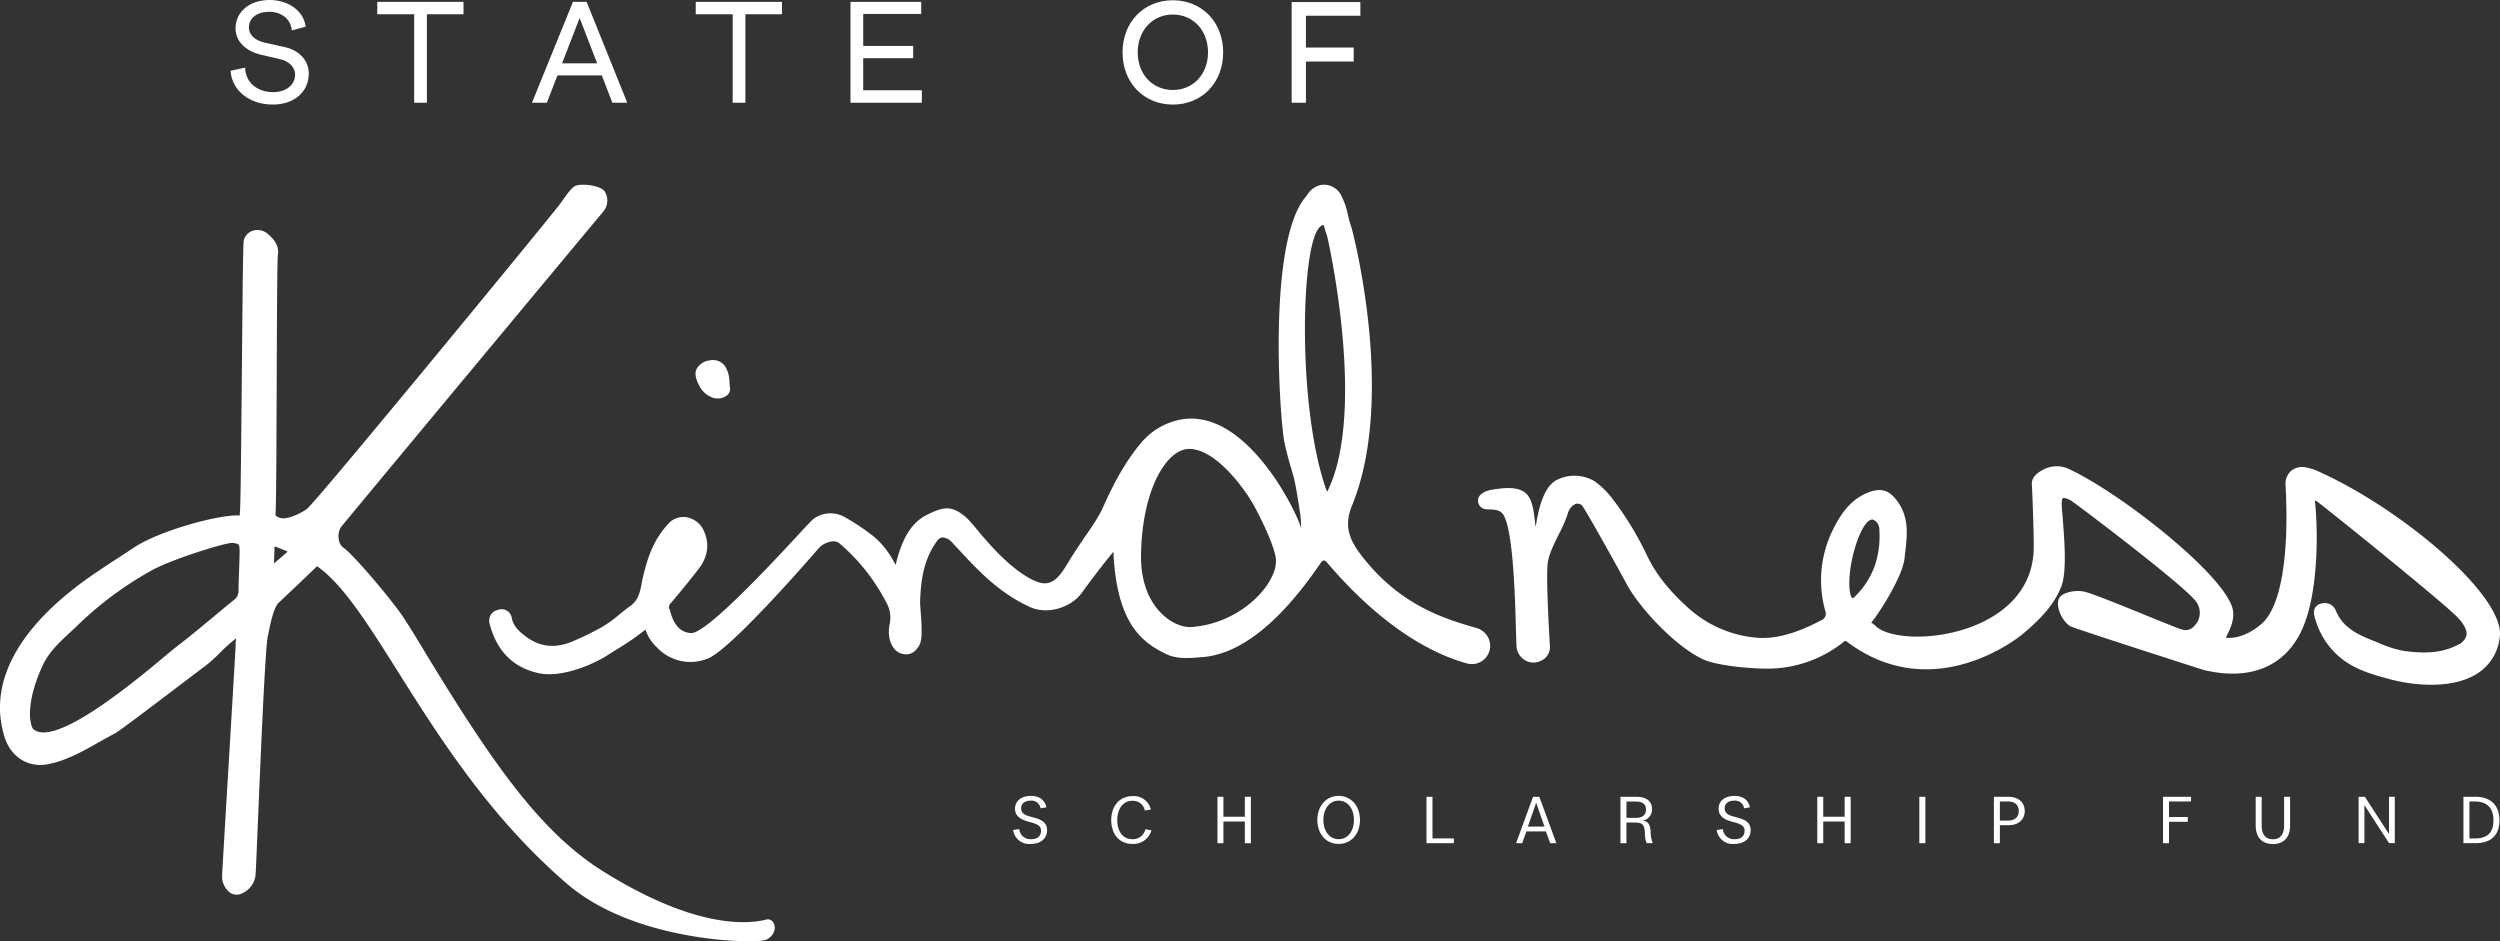 <svg xmlns="http://www.w3.org/2000/svg" width="606.248" height="228.257" viewBox="0 0 606.248 228.257">
  <rect x="0" y="0" width="606.248" height="228.257" fill="#333333" stroke="none"/>
  <g id="Group_205" data-name="Group 205" transform="translate(-61.361 -61.473)">
    <path id="Path_77" data-name="Path 77" d="M117.66,180.809c.03,0,.057,0,.08,0,1.622.228,1.753.247,1.72,2.448-.025,1.731-.087,3.41-.143,4.951-.058,1.631-.113,3.111-.116,4.337a2.656,2.656,0,0,1-1.171,2.154c-1.76,1.416-3.493,2.863-5.23,4.309-2.73,2.274-5.556,4.626-8.417,6.812-.727.557-1.867,1.5-3.3,2.7-7.273,6.058-26.592,22.139-31.71,17.389-.632-.793-2.088-5.714,2.311-15.323,1.492-3.253,4.042-5.622,6.742-8.132.742-.689,1.481-1.378,2.2-2.085a84.515,84.515,0,0,1,17.186-12.7c4.733-2.761,18-6.86,19.852-6.86m10.246.982a.35.35,0,0,1,.207-.048.547.547,0,0,1,.236.048c.356.168.754.321,1.194.485.477.181,1.005.381,1.562.645-.685.644-1.462,1.3-2.234,1.951-.372.313-.745.627-1.1.939V185.8c.026-.252.048-.476.051-.641.011-.8.034-1.218.052-1.568.028-.474.048-.832.034-1.8m119.317,90.352-.274.065c-4.462,1.1-17.251,2.133-39.564-11.894-14.62-9.188-26.114-25.278-42.209-51.754l-1.071-1.766c-1.586-2.619-3.225-5.327-4.935-7.941-2.47-3.777-12.192-15.376-14.617-16.93a2.888,2.888,0,0,1-1.027-1.951,4.051,4.051,0,0,1,.5-2.963c1.645-2.1,63.078-75.9,63.491-76.38a4.184,4.184,0,0,0,.589-4.851c-.674-1.549-5.321-2.208-7.122-1.583-.8.279-1.783,1.52-3.42,3.865-.194.276-.348.494-.437.612-3.145,4.122-58.1,70.983-61.188,73.756-1.026.92-4.708,2.781-6.427,2.37-.67-.16-1.451-.458-1.361-.968.171-.972.228-12.364.3-31.013.055-14.319.116-30.553.283-31.668.379-2.525-.974-3.965-2.388-5.222a3.808,3.808,0,0,0-3.668-.819,3.244,3.244,0,0,0-2.216,2.426c-.157.689-.259,10.209-.456,31.766-.137,15.276-.294,32.589-.461,34-.025.214-.034.414-.041.6,0,.073-.008.159-.014.233a3.716,3.716,0,0,1-.538.026c-4.859-.113-18.982,3.683-25.17,7.822-1.318.881-2.649,1.747-3.978,2.613-3.043,1.983-6.189,4.033-9.18,6.267C64.837,202.783,58.57,215.619,62.5,227.979c1.536,4.826,5.783,7.435,10.546,6.491,4.457-.884,8.289-3.054,11.994-5.155,1.338-.758,2.672-1.517,4.04-2.213,1.04-.532,6.8-4.887,14.829-10.981,2.939-2.23,5.7-4.327,7.6-5.746a40.192,40.192,0,0,0,3.253-2.972,35.253,35.253,0,0,1,3.842-3.425,4.892,4.892,0,0,1-.051.615,4.352,4.352,0,0,0-.048,1.054c-.008.618-.891,15.387-1.67,28.417-1,16.7-1.605,26.878-1.605,27.33a4.892,4.892,0,0,0,2.063,4.337,2.962,2.962,0,0,0,3.02-.051,5.453,5.453,0,0,0,3.019-4.353c.069-.753.272-5.554.546-12.2.632-15.129,1.8-43.289,2.452-45.832.039-.156.1-.448.179-.838.3-1.477,1.205-5.97,2.347-7.051l1.506-1.422c2.6-2.452,5.2-4.9,7.758-7.4.062-.061.106-.094.12-.112a2.886,2.886,0,0,1,.328.236l.21.16c6.005,4.4,12.052,14,19.056,25.121,9.953,15.8,22.338,35.469,41.125,51.571,13.46,11.539,35.078,13.856,44.025,13.856a17.257,17.257,0,0,0,3.894-.279,3.455,3.455,0,0,0,2.157-2.013,2.471,2.471,0,0,0-.283-2.456,1.556,1.556,0,0,0-1.536-.528" transform="translate(0 12.311)" fill="#fff"/>
    <path id="Path_78" data-name="Path 78" d="M412.574,175.165c-.321.313-.372.3-.441.274-1.016-.353-1.4-5.993.734-12.786,1.265-4.018,2.977-6.575,4.218-6.241a2.522,2.522,0,0,1,1.507,2.235c.444,6.643-1.582,12.2-6.018,16.517M525.456,144.9a12.53,12.53,0,0,0-3.668-1.2,4.179,4.179,0,0,0-3.3.852,4.135,4.135,0,0,0-1.4,3.083c0,.076.008.368.033.841.883,17.112-1.24,29.209-5.815,33.186-2.692,2.3-5.338,3.421-8.089,3.436a2.33,2.33,0,0,1-.554-.034,3,3,0,0,1,.221-.55c.928-1.875,1.74-3.736,1.495-5.89-.885-7.82-26.525-28.235-39.657-34.418a6.948,6.948,0,0,0-6.644.232c-.655.361-2.642,1.458-2.5,3.463.106,1.429.492,11.665.458,15.28-.106,11.887-9.574,17.165-15.2,19.25-9.767,3.623-20.589,2.722-23.38-.466l-.241-.2a6.973,6.973,0,0,1-.585-.4c1.162-1.172,7.591-10.844,8.078-15.587q.083-.776.174-1.555c.483-4.152.98-8.449-2.042-12.449-1.982-2.619-3.973-3.147-7.1-1.882-4.38,1.771-6.709,5.521-8.572,9.311a27.581,27.581,0,0,0-1.722,19.215,1.779,1.779,0,0,1-1.1,2.477c-6.113,3.228-11.263,4.578-15.719,4.131A28.318,28.318,0,0,1,372.459,178c-4.808-4.294-8.045-8.374-10.182-12.842a76,76,0,0,0-8.4-13.8,19.908,19.908,0,0,0-4.344-4.264,9.571,9.571,0,0,0-9.414-.178c-3.25,2.008-4.25,7.719-4.731,10.464-.054.3-.1.559-.136.749v-.011c-.086-.488-.15-1.049-.221-1.646-.252-2.122-.538-4.527-1.743-6.018-1.94-2.41-6.317-1.682-8.845-1.262-.8.131-2.917.787-3.132,2.238a2.083,2.083,0,0,0,1.726,2.439,7.959,7.959,0,0,0,.943.058c1.452.041,2.711.161,3.418,1.263,2.391,3.738,2.838,19.478,3.078,27.931.043,1.485.08,2.814.12,3.918a4.217,4.217,0,0,0,1.975,3.4,3.981,3.981,0,0,0,3.765.288,3.713,3.713,0,0,0,2.388-3.223l-.05-.942c-.259-4.68-.861-15.643-.536-19.293.193-2.194,1.48-4.788,2.725-7.3a35.406,35.406,0,0,0,2.166-4.944,3.475,3.475,0,0,1,1.888-2.417,1.671,1.671,0,0,1,1.535.313c.851.967,8.763,15.192,10.989,19.325,2.78,5.161,11.342,14.758,18.433,18.045,3.657,1.7,13.046,2.408,16.968,2.222a29.548,29.548,0,0,0,17.168-6.507.854.854,0,0,1,.324-.2,3.872,3.872,0,0,1,.884.565c20.651,15.046,41.062-1.338,41.921-2.042,4.906-4.034,7.806-7.5,9.374-11.193,1.555-3.221,1.084-10.671.52-17.4-.1-1.158-.177-2.1-.2-2.685-.069-1.615.256-1.846.269-1.855s.361-.215,1.8.483c1.259.741,26.625,19.93,30.286,24.324a4.639,4.639,0,0,1,.63,5.083c-1.1,1.775-2.213,2.377-3.758,2-.736-.181-4.762-1.822-8.654-3.407-6.227-2.537-13.282-5.412-15.243-5.829-1.826-.386-5.153.08-5.994,1.667-.887,1.68.572,5.372,2.649,6.7.849.542,32.105,10.551,32.467,10.66,10.808,2.584,19.119-.57,23.371-8.89,4.529-8.867,4.337-24.74,3.6-31.9a2.1,2.1,0,0,1-.011-.346,2.3,2.3,0,0,1,.411.216c1.207.776,30.515,24.358,34.087,28.08,1.652,1.722,2.426,3.247,2.237,4.413a3.554,3.554,0,0,1-2.15,2.347c-4.206,2.21-8.81,1.994-12.751,1.493a25.571,25.571,0,0,1-6.325-1.958l-1.171-.47c-4.127-1.633-7.681-3.325-9.336-7.506a2.873,2.873,0,0,0-3.465-1.6,2.211,2.211,0,0,0-1.484.987,2.384,2.384,0,0,0-.226,1.9A18.881,18.881,0,0,0,531,190.372c3.281,2.435,6.917,3.534,10.96,4.613a39.18,39.18,0,0,0,10.446,1.467c3.976,0,8.111-.7,11.29-2.779a11.914,11.914,0,0,0,5.361-8.874c1.28-9.8-23.48-30.787-43.6-39.9" transform="translate(98.504 31.073)" fill="#fff"/>
    <path id="Path_79" data-name="Path 79" d="M188.331,134.053a4.055,4.055,0,0,0,.65.051,3.568,3.568,0,0,0,2.471-.872,1.967,1.967,0,0,0,.581-1.714c-.061-.407-.09-.826-.121-1.249a7.6,7.6,0,0,0-1.077-4,3.629,3.629,0,0,0-3.555-1.431,4.175,4.175,0,0,0-3.441,2.306c-.55,1.413.437,3.319.75,3.869a5.767,5.767,0,0,0,3.742,3.045" transform="translate(46.353 23.999)" fill="#fff"/>
    <path id="Path_80" data-name="Path 80" d="M338.188,185.28c-.088,5.868-8.759,15.141-20.551,15.935-1.715.116-4.431-.634-7.008-3.085-2.424-2.3-5.288-6.676-5.17-14.446.241-15.889,6.238-25.66,11.681-25.66h.07c6.5.1,13.364,9.736,15.461,13.439,1.176,2.085,5.567,10.541,5.516,13.815m12.43-16.877a6.334,6.334,0,0,1-.436-1.036c-6.616-19.569-5.982-55.89-1.92-62.43.461-.742.929-1.164,1.393-1.227.054.033.161.172.31.778l.052.194c.168.589.375,1.193.585,1.8.11.32,9.7,42.551.015,61.917m36.157,33.039h0c-8.794-2.45-18.921-6.025-27.8-17.485-2.969-3.832-4.4-7.2-2.362-12.165,10.866-26.483,0-67.13-.116-67.439a25.133,25.133,0,0,1-.852-3.03,17.752,17.752,0,0,0-1.542-4.537,4.686,4.686,0,0,0-4.826-2.8,5.093,5.093,0,0,0-3.5,2.428c-.142.189-.283.371-.421.535-9.33,11.04-6.225,54.191-5.112,59.525.565,2.718,1.367,5.428,2.144,8.05.607,2.057,1.571,8.467,1.706,9.559.112.91.175,2.049.2,3.105-.058-.16-.12-.327-.183-.5l-.186-.5c-2.331-6.092-14.11-28.232-29.088-25.228a16.572,16.572,0,0,0-9.65,5.961c-4.148,5.01-7,10.866-9.242,15.934a49.631,49.631,0,0,1-3.636,5.8c-1.553,2.288-3.311,4.877-4.989,7.688-1.5,2.5-2.866,3.831-4.3,4.177-1.416.343-3.133-.181-5.557-1.693-5.017-3.137-9.347-8.328-11.934-11.43a28.3,28.3,0,0,0-2.347-2.639c-3.4-2.963-5.36-2.831-9.166-.975-1.955.956-5.873,2.87-8.046,12.349-.143-.232-.28-.462-.419-.689a20.622,20.622,0,0,0-5.018-6.263,55.208,55.208,0,0,0-6.758-4.519,6.992,6.992,0,0,0-7.7.309c-.379.273-1.31,1.266-4.09,4.268-6,6.476-21.937,23.618-25.645,23.454-2.5-.15-4.148-1.869-5.05-5.258a4.1,4.1,0,0,0-.12-.4,1.294,1.294,0,0,1,.239-1.584c2.373-2.787,4.631-5.559,6.707-8.237,2.306-2.966,2.762-6.076,1.36-9.242a5.636,5.636,0,0,0-4.167-3.359,4.875,4.875,0,0,0-4.454,1.531c-3.758,4.047-5.07,8.452-6.094,12.618-.139.565-.251,1.145-.365,1.726-.419,2.176-.818,4.228-2.69,5.559-.935.662-1.829,1.386-2.721,2.108a30.521,30.521,0,0,1-4.417,3.174,75.033,75.033,0,0,1-6.9,3.351c-4.159,1.761-7.812,1.431-11.171-.994-1.826-1.32-3.139-2.592-3.613-4.513a2.506,2.506,0,0,0-3.428-2.088,2.643,2.643,0,0,0-1.7,1.2,2.948,2.948,0,0,0-.232,2.257c1.724,6.517,5.7,10.511,11.811,11.863a11.961,11.961,0,0,0,2.577.262c5.088,0,11.119-2.627,14.162-4.6.789-.509,1.579-1,2.368-1.5a62.386,62.386,0,0,0,6.645-4.566c.077-.063.143-.116.2-.157.018.05.037.106.057.174a10.187,10.187,0,0,0,2.608,4.021,11.136,11.136,0,0,0,12.445,2.83c5.848-2.288,26.567-26.376,26.776-26.617a5.342,5.342,0,0,1,3.447-1.8,2.326,2.326,0,0,1,1.782.538,47.231,47.231,0,0,1,11.288,14.3,7.212,7.212,0,0,1,.833,5.091c-.836,4.145.94,6.88,3.037,7.346,2.217.492,3.305-.736,4.089-2,.82-1.325.663-4.389.372-8.257-.081-1.092-.153-2.033-.135-2.493.178-4.9.79-10.043,4.058-14.545a1.937,1.937,0,0,1,1.39-.954A3.778,3.778,0,0,1,259.912,181l1.4,1.5c4.784,5.142,9.733,10.458,17.25,13.878,4.109,1.868,9.876.243,12.6-3.541,3.048-4.229,5.939-7.884,7.6-9.861.782,17.652,7.122,22.126,13.06,24.906,2.419,1.135,5.378.889,8.635.619,9.041-.753,18.522-8.241,28.181-22.258l.407-.589c.262-.374.523-.567.794-.572.077,0,.3.006.768.545,13.915,16.3,26.111,22.275,33.89,24.419a4.451,4.451,0,0,0,5.633-4.395,4.547,4.547,0,0,0-3.351-4.2" transform="translate(32.602 12.311)" fill="#fff"/>
    <path id="Path_81" data-name="Path 81" d="M279.491,74.167c0,5.28-3.585,9.112-8.522,9.112s-8.523-3.832-8.523-9.112c0-5.323,3.584-9.187,8.523-9.187s8.522,3.864,8.522,9.187m-8.522-12.648c-7.073,0-12.205,5.32-12.205,12.648s5.133,12.647,12.205,12.647,12.2-5.319,12.2-12.647-5.133-12.648-12.2-12.648" transform="translate(74.811 0.017)" fill="#fff"/>
    <path id="Path_82" data-name="Path 82" d="M288.507,61.841V86.249h3.461v-10h11.579V72.868H291.968V65.154h13.2V61.841Z" transform="translate(86.082 0.139)" fill="#fff"/>
    <path id="Path_83" data-name="Path 83" d="M105.446,77.876c0,3.461,2.86,5.945,6.772,5.945,3.085,0,5.344-1.729,5.344-4.289,0-1.656-1.43-3.2-3.537-3.689l-4.589-1.052c-3.763-.866-6.323-3.235-6.323-6.4,0-4.062,3.387-6.921,8.278-6.921,4.591,0,8.277,2.708,8.729,6.472l-3.387.9c-.15-2.708-2.482-4.515-5.492-4.515-2.86,0-4.891,1.506-4.891,3.762,0,1.957,1.58,3.236,3.988,3.763l4.741,1.054c3.461.752,5.793,3.236,5.793,6.4,0,4.439-3.536,7.524-8.728,7.524-5.644,0-9.934-3.385-10.235-8.2Z" transform="translate(15.367)" fill="#fff"/>
    <path id="Path_84" data-name="Path 84" d="M127.7,61.8V64.81h8.955V86.256h3.085V64.81h8.877V61.8Z" transform="translate(25.142 0.124)" fill="#fff"/>
    <path id="Path_85" data-name="Path 85" d="M166.464,65.713,170.718,76.7h-8.5ZM164.849,61.8l-9.934,24.455h3.612l2.559-6.623h10.76l2.559,6.623h3.61L168.16,61.8Z" transform="translate(35.454 0.124)" fill="#fff"/>
    <path id="Path_86" data-name="Path 86" d="M183.71,61.8V64.81h8.955V86.256h3.085V64.81h8.877V61.8Z" transform="translate(46.367 0.124)" fill="#fff"/>
    <path id="Path_87" data-name="Path 87" d="M210.923,61.8V86.256h17.306V83.245H214.008V75.458h12.114V72.485H214.008V64.733h14.072V61.8Z" transform="translate(56.68 0.124)" fill="#fff"/>
    <path id="Path_88" data-name="Path 88" d="M592.672,211.756v-8.967h1.281c2.375,0,4.546.985,4.546,4.577,0,3.609-2.172,4.391-4.546,4.391Zm-1.451,1.139h2.966c3.344,0,5.763-1.593,5.763-5.53,0-3.9-2.419-5.714-5.779-5.714h-2.95Zm-25.419,0h1.4v-9.152h.047l5.937,9.152h1.387V201.651h-1.4v8.962h-.047l-5.811-8.962H565.8Zm-20.755.217c2.875,0,4.138-1.948,4.138-4.447v-7.013h-1.451v7.013c0,1.842-.765,3.294-2.688,3.294-2.016,0-2.75-1.452-2.75-3.294v-7.013h-1.449v7.027c0,2.5,1.278,4.433,4.2,4.433M518.37,212.9h1.452v-5.186h4.544v-1.154h-4.544v-3.766h5.339v-1.138H518.37Zm-39.561-5.48v-4.626h1.984c1.907,0,2.594,1.094,2.594,2.329,0,1.156-.687,2.3-2.594,2.3Zm-1.451,5.48h1.451v-4.358h2.11c2.609,0,3.92-1.56,3.92-3.42,0-1.875-1.311-3.467-3.92-3.467h-3.561Zm-18.084,0h1.464V201.651h-1.464Zm-24.747,0h1.449v-5.248h5.188V212.9h1.466V201.651h-1.466v4.842h-5.188v-4.842h-1.449Zm-20.126.186c2.484,0,3.966-1.357,3.966-3.356,0-1.717-1.154-2.53-3.356-3.078l-.579-.156c-1.482-.375-2.358-.889-2.358-2.046,0-1.2.921-1.859,2.344-1.859a2.166,2.166,0,0,1,2.359,1.859l1.418-.248c-.357-1.673-1.56-2.765-3.763-2.765-2.234,0-3.84,1.171-3.84,3.107,0,1.953,1.655,2.718,3.31,3.155l.579.156c1.874.5,2.422,1.08,2.422,2,0,1.327-.859,2.078-2.375,2.078a2.7,2.7,0,0,1-2.905-2.455l-1.484.236a3.907,3.907,0,0,0,4.264,3.372m-26.147-6.323v-3.954h2.376c1.311,0,2.359.484,2.359,1.936s-1.094,2.017-2.376,2.017ZM386.8,212.9h1.451v-5h2.062c1.813,0,2.282.5,2.423,2.484a5.606,5.606,0,0,0,.437,2.515h1.451a7.976,7.976,0,0,1-.514-3c-.126-1.5-.655-2.358-1.921-2.452v-.015a2.713,2.713,0,0,0,2.263-2.8c0-1.891-1.372-2.981-3.778-2.981H386.8Zm-22.454-4.014,2-5.748h.03l2,5.748Zm-2.856,4.014h1.484l1.014-2.859h4.733l1.03,2.859h1.5l-4.122-11.244H365.6Zm-21.726,0H346.4v-1.154h-5.186v-10.09h-1.449Zm-21.3-.967c-2.281,0-3.7-2.031-3.7-4.672,0-2.609,1.422-4.671,3.7-4.671s3.7,2.062,3.7,4.671c0,2.641-1.42,4.672-3.7,4.672m0,1.153c3.078,0,5.168-2.481,5.168-5.825s-2.122-5.825-5.168-5.825-5.168,2.482-5.168,5.825,2.045,5.825,5.168,5.825m-29.391-.186h1.449v-5.248h5.188V212.9h1.466V201.651h-1.466v4.842h-5.188v-4.842h-1.449Zm-20.607.186a4.533,4.533,0,0,0,4.593-3.293l-1.469-.266a3.063,3.063,0,0,1-3.139,2.406c-2.437,0-3.671-2.048-3.671-4.593,0-2.671,1.3-4.719,3.671-4.719a2.934,2.934,0,0,1,3.013,2.376l1.453-.251a4.222,4.222,0,0,0-4.42-3.261c-3.2,0-5.185,2.466-5.185,5.823,0,3.327,1.888,5.778,5.152,5.778m-24.675,0c2.485,0,3.966-1.357,3.966-3.356,0-1.717-1.154-2.53-3.356-3.078l-.579-.156c-1.482-.375-2.358-.889-2.358-2.046,0-1.2.921-1.859,2.344-1.859a2.166,2.166,0,0,1,2.359,1.859l1.418-.248c-.357-1.673-1.56-2.765-3.763-2.765-2.234,0-3.84,1.171-3.84,3.107,0,1.953,1.655,2.718,3.31,3.155l.579.156c1.874.5,2.421,1.08,2.421,2,0,1.327-.859,2.078-2.375,2.078a2.7,2.7,0,0,1-2.906-2.455l-1.484.236a3.907,3.907,0,0,0,4.264,3.372" transform="translate(67.522 53.041)" fill="#fff"/>
  </g>
</svg>

